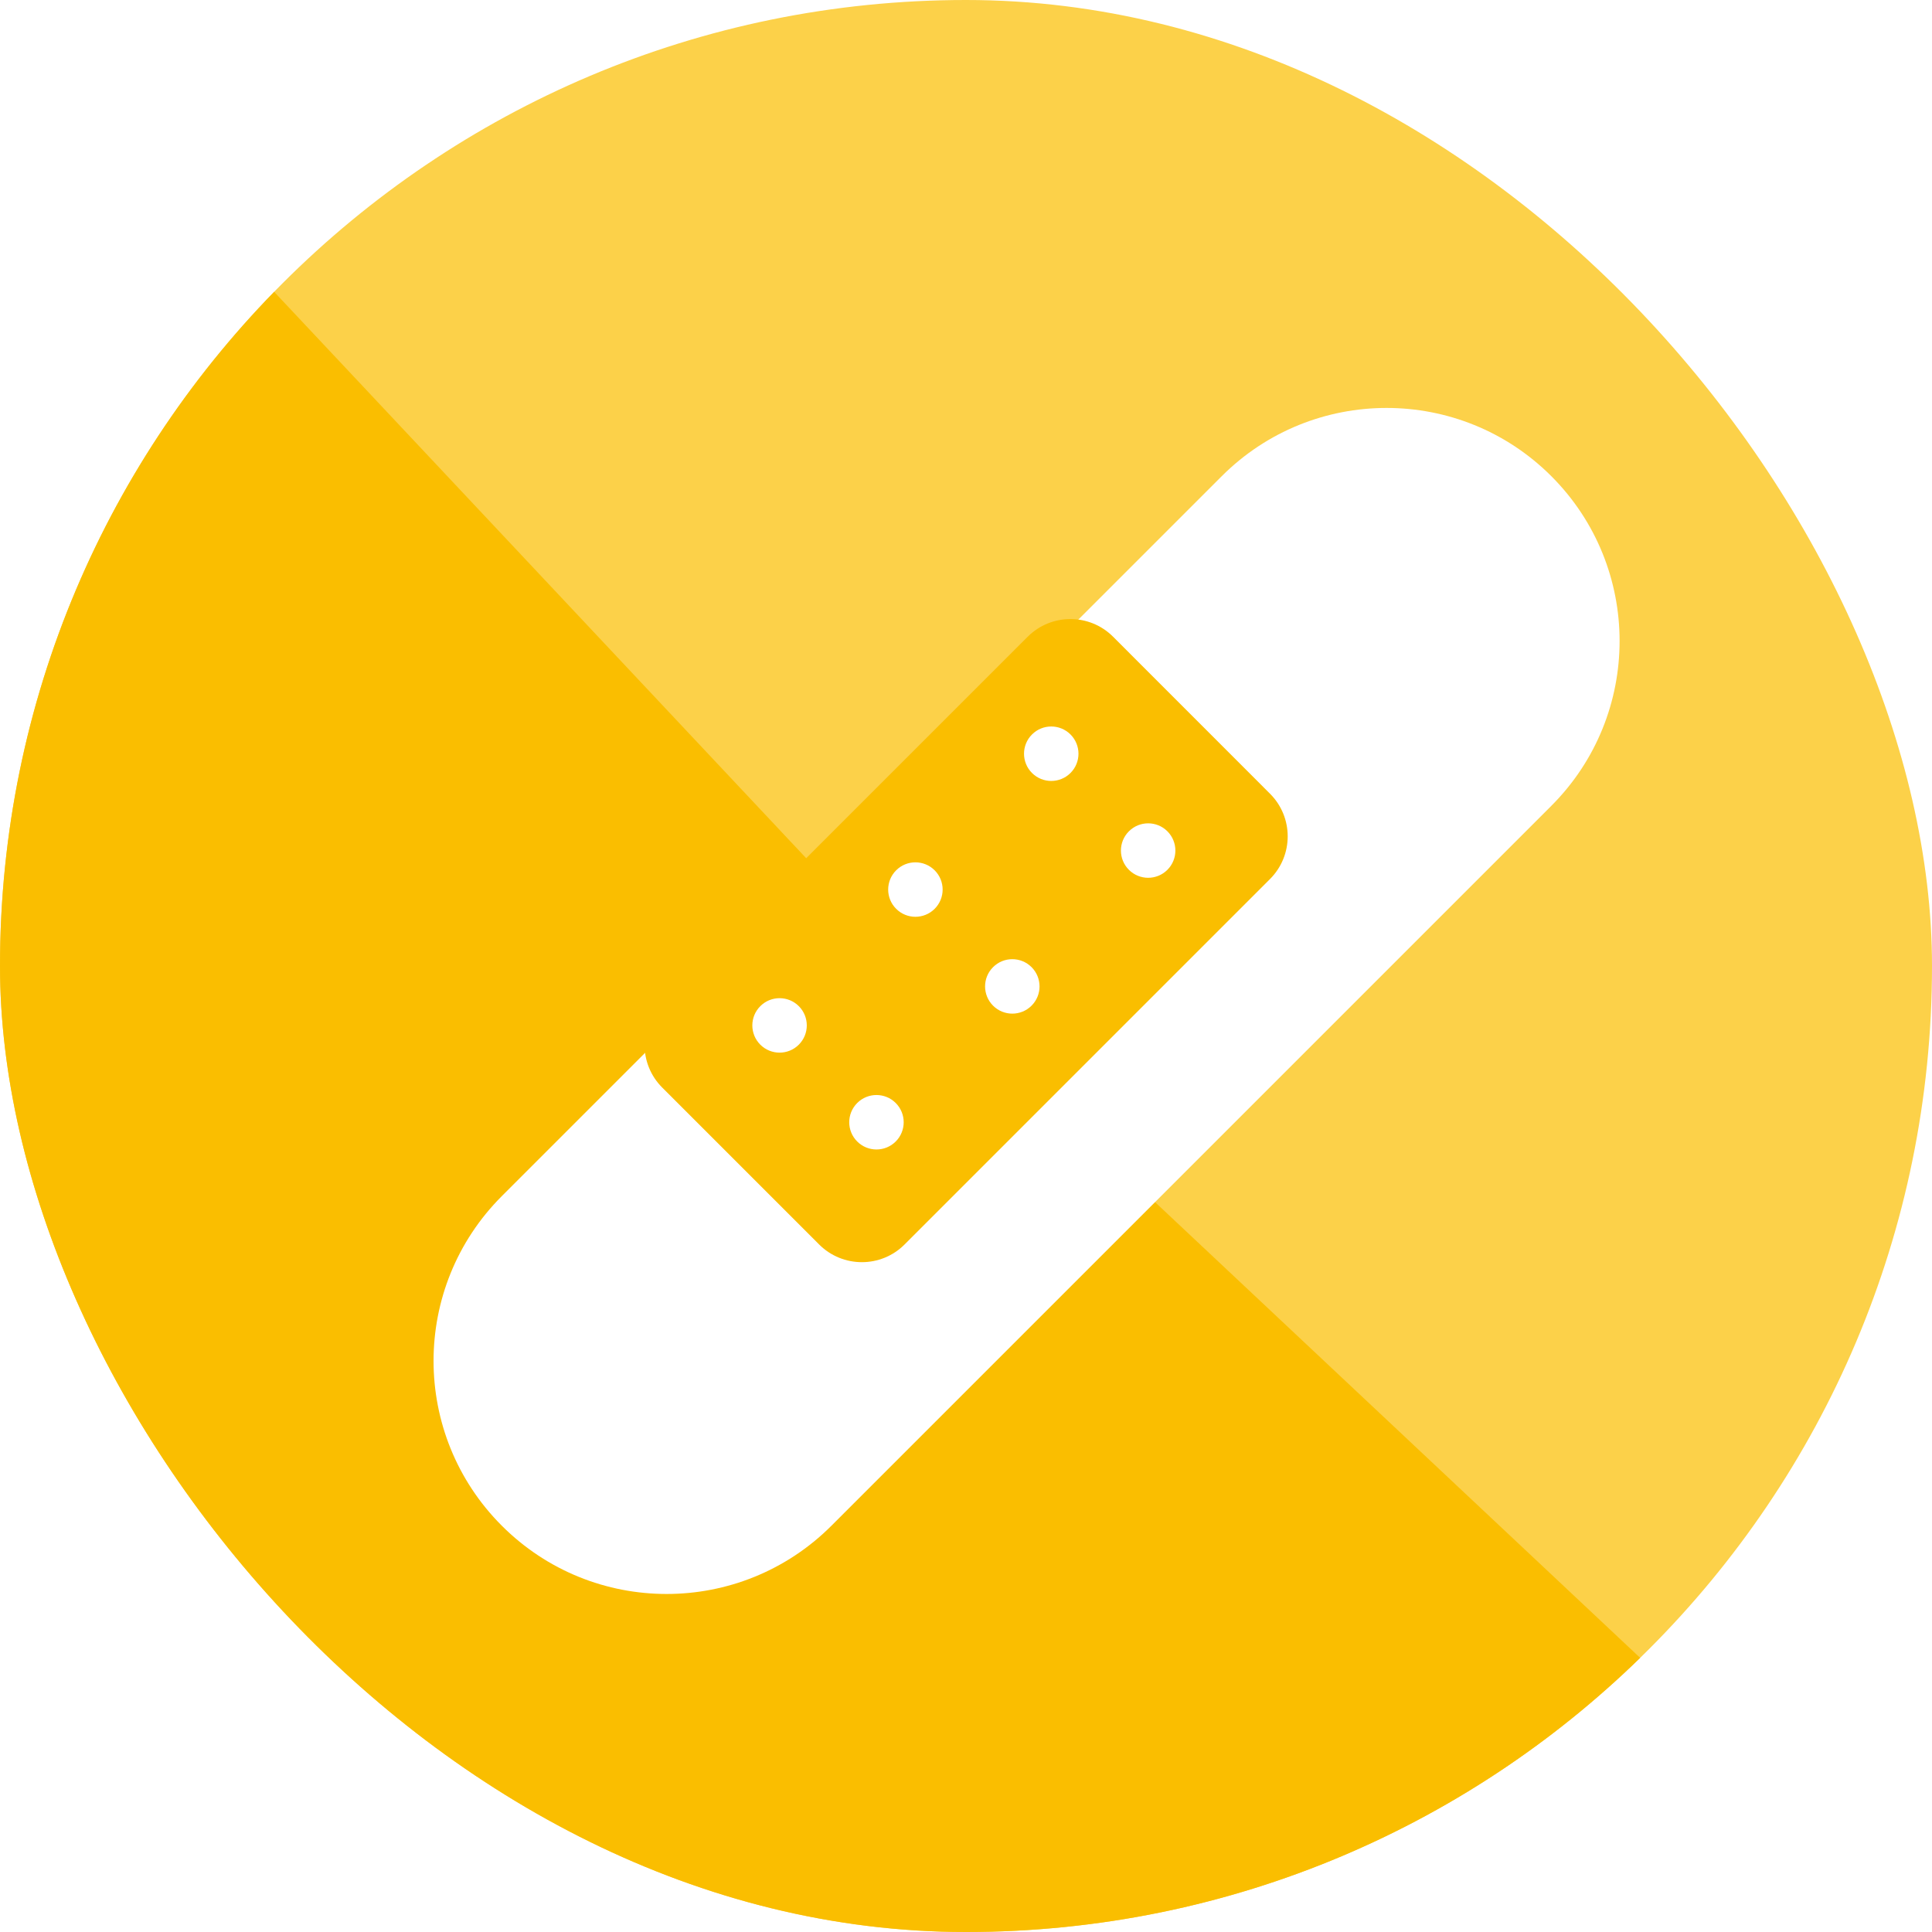 <svg width="32" height="32" viewBox="0 0 32 32" fill="none" xmlns="http://www.w3.org/2000/svg">
<g clip-path="url(#clip0_293_19442)">
<rect width="32" height="32" rx="16" fill="#FCD149"/>
<path d="M0 0L15.5 16.5L32 32H0V0Z" fill="#FABE00"/>
<g filter="url(#filter0_d_293_19442)">
<path d="M19.235 6.888C20.743 5.38 23.188 5.38 24.695 6.887C26.203 8.395 26.202 10.84 24.695 12.347L12.771 24.271C11.263 25.778 8.819 25.778 7.312 24.271C5.804 22.763 5.804 20.319 7.312 18.811L19.235 6.888Z" fill="white"/>
</g>
<path d="M21.035 13.146C21.426 13.536 21.426 14.169 21.035 14.56L14.982 20.613C14.592 21.003 13.959 21.003 13.568 20.613L10.969 18.014C10.578 17.623 10.578 16.99 10.969 16.599L17.022 10.546C17.413 10.156 18.046 10.156 18.436 10.546L21.035 13.146Z" fill="#FABE00"/>
<circle cx="12.912" cy="16.984" r="0.451" transform="rotate(-45 12.912 16.984)" fill="white"/>
<circle cx="14.517" cy="18.588" r="0.451" transform="rotate(-45 14.517 18.588)" fill="white"/>
<circle cx="15.162" cy="14.734" r="0.451" transform="rotate(-45 15.162 14.734)" fill="white"/>
<circle cx="16.767" cy="16.338" r="0.451" transform="rotate(-45 16.767 16.338)" fill="white"/>
<circle cx="17.412" cy="12.484" r="0.451" transform="rotate(-45 17.412 12.484)" fill="white"/>
<circle cx="19.017" cy="14.088" r="0.451" transform="rotate(-45 19.017 14.088)" fill="white"/>
</g>
<defs>
<filter id="filter0_d_293_19442" x="6.182" y="5.758" width="20.645" height="20.643" filterUnits="userSpaceOnUse" color-interpolation-filters="sRGB">
<feFlood flood-opacity="0" result="BackgroundImageFix"/>
<feColorMatrix in="SourceAlpha" type="matrix" values="0 0 0 0 0 0 0 0 0 0 0 0 0 0 0 0 0 0 127 0" result="hardAlpha"/>
<feOffset dx="1" dy="1"/>
<feComposite in2="hardAlpha" operator="out"/>
<feColorMatrix type="matrix" values="0 0 0 0 0 0 0 0 0 0 0 0 0 0 0 0 0 0 0.25 0"/>
<feBlend mode="normal" in2="BackgroundImageFix" result="effect1_dropShadow_293_19442"/>
<feBlend mode="normal" in="SourceGraphic" in2="effect1_dropShadow_293_19442" result="shape"/>
</filter>
<clipPath id="clip0_293_19442">
<rect width="32" height="32" rx="16" fill="white"/>
</clipPath>
</defs>
</svg>
